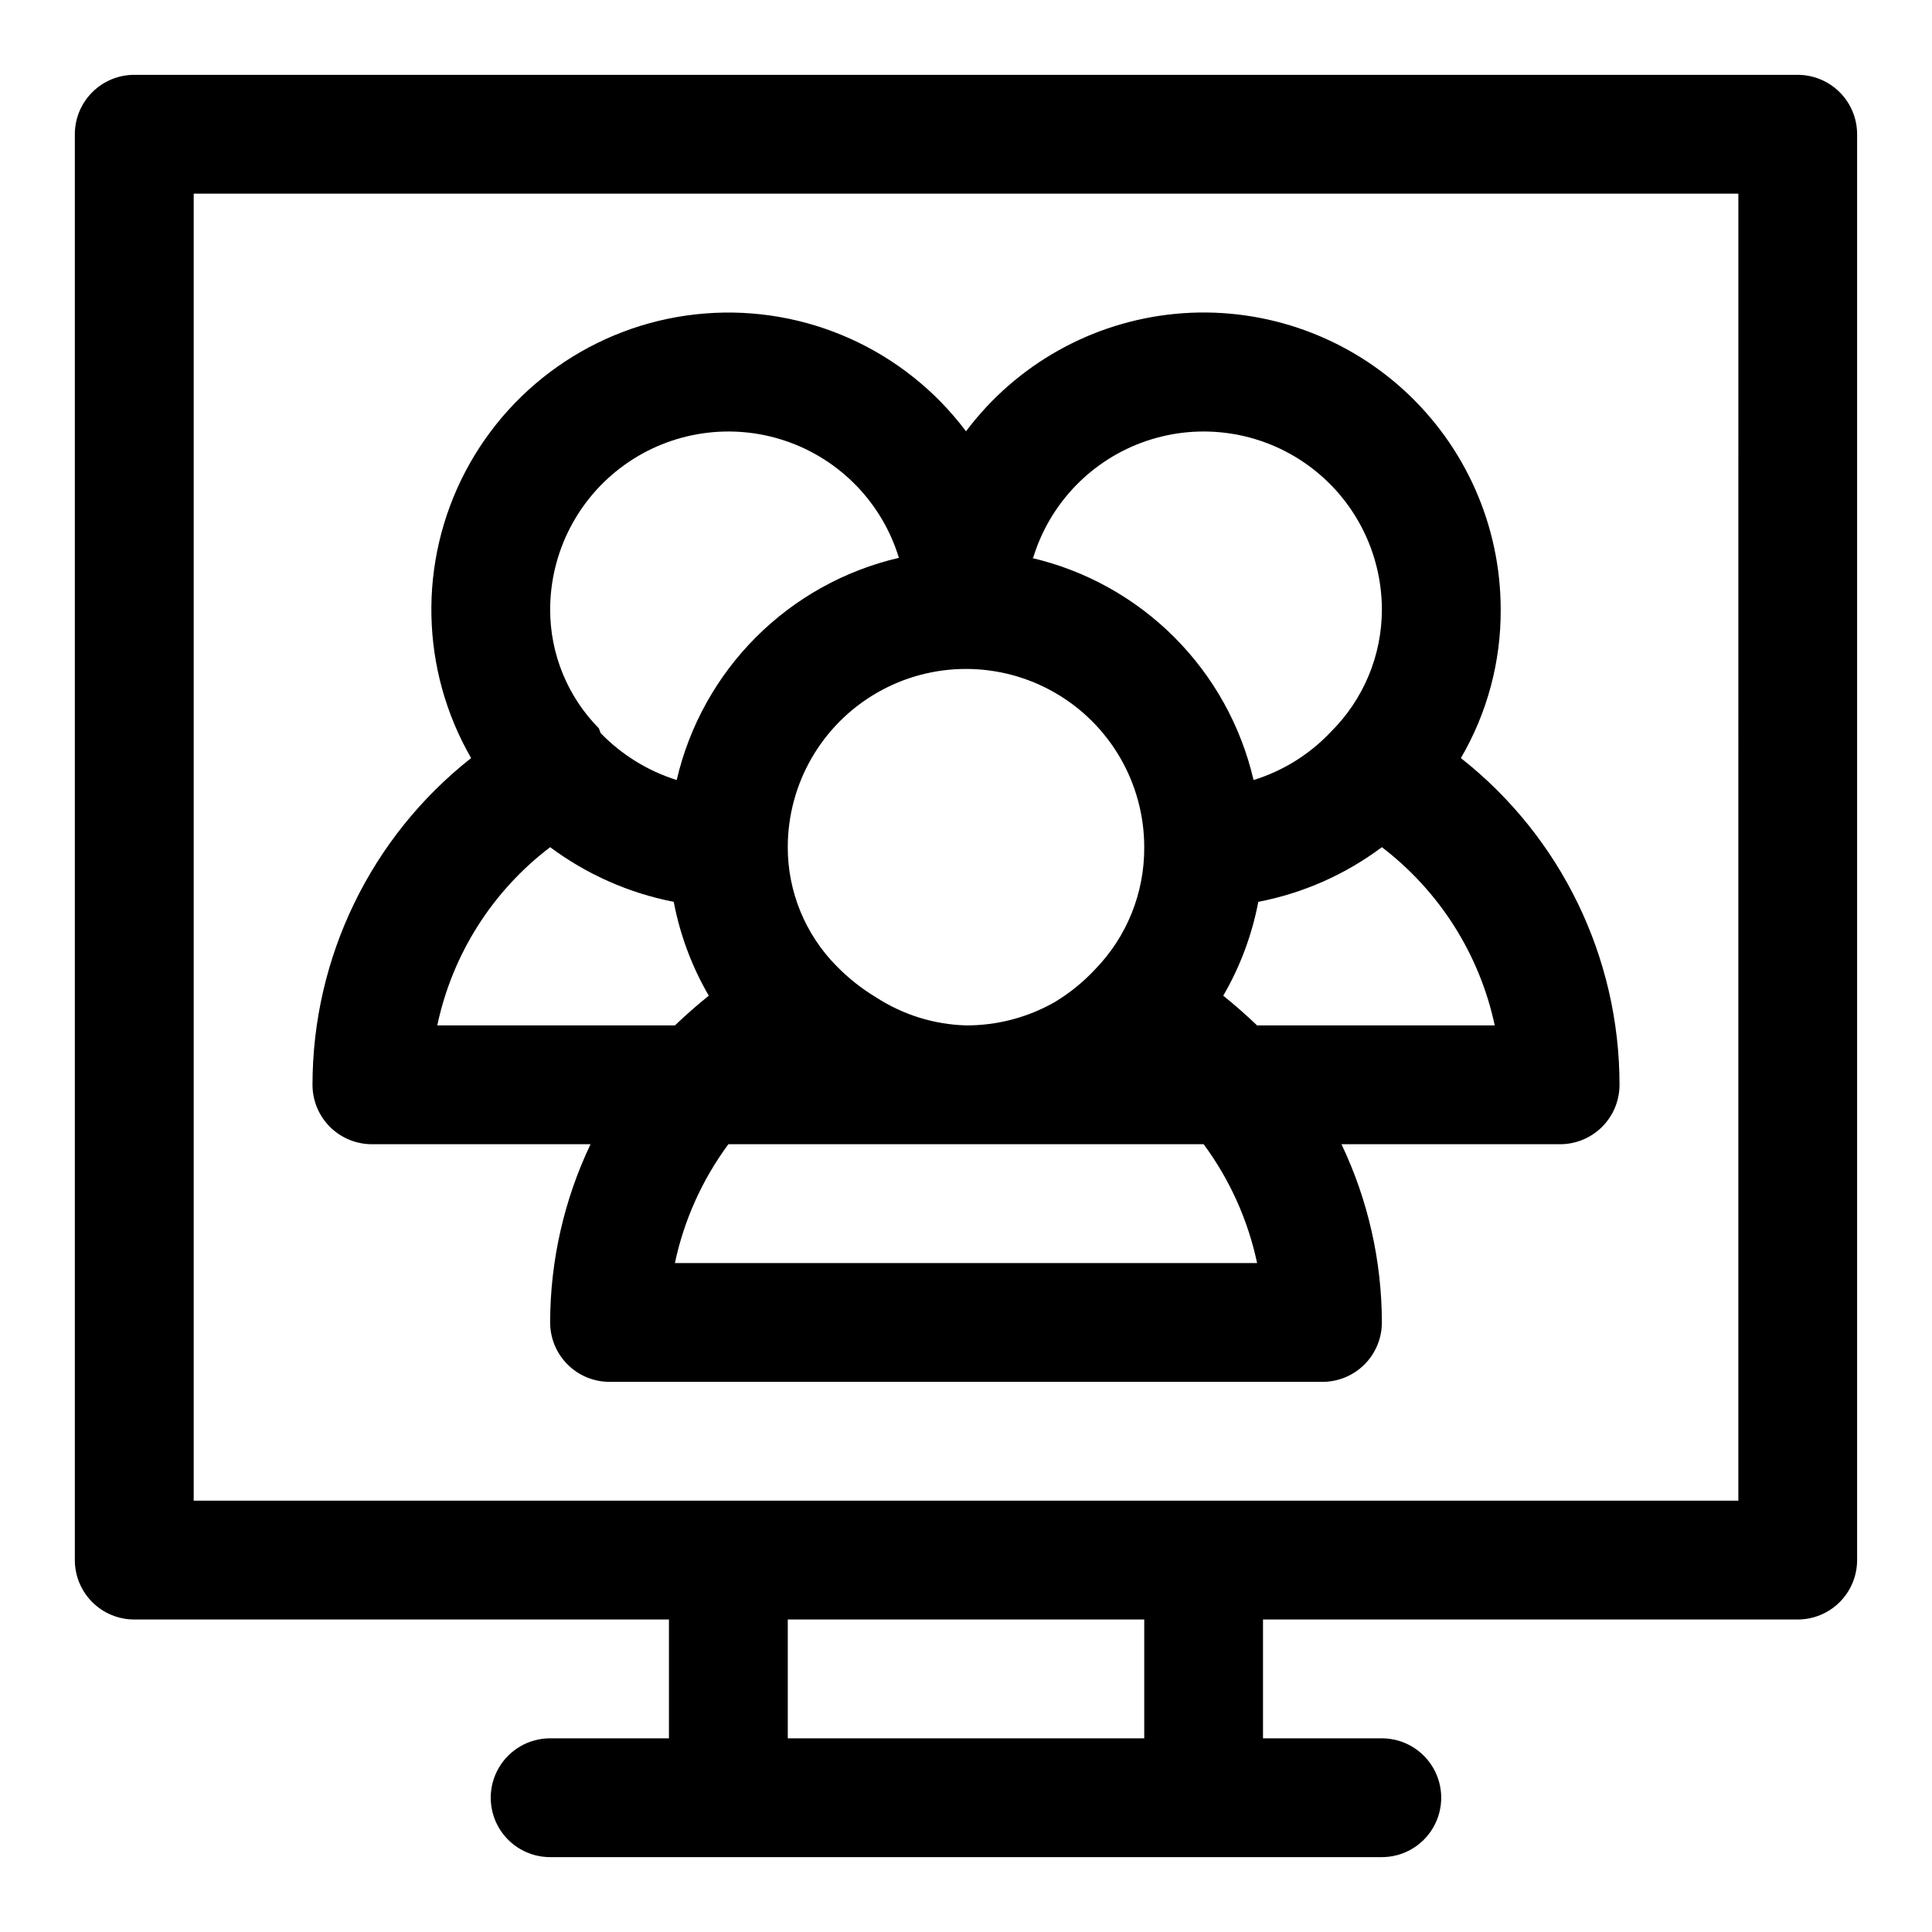 <?xml version="1.0" encoding="UTF-8"?>
<!-- Uploaded to: ICON Repo, www.svgrepo.com, Generator: ICON Repo Mixer Tools -->
<svg fill="#000000" width="800px" height="800px" version="1.1" viewBox="144 144 512 512" xmlns="http://www.w3.org/2000/svg">
 <path d="m510.21 636.16h-220.42c-5.625 0-10.82-3-13.633-7.871-2.812-4.875-2.812-10.875 0-15.746 2.812-4.871 8.008-7.871 13.633-7.871h31.488v-31.488h-141.7c-4.176 0-8.18-1.66-11.133-4.613-2.953-2.953-4.613-6.957-4.613-11.133v-377.86c0-4.176 1.66-8.18 4.613-11.133s6.957-4.613 11.133-4.613h440.83c4.176 0 8.18 1.66 11.133 4.613s4.613 6.957 4.613 11.133v377.86c0 4.176-1.66 8.18-4.613 11.133-2.953 2.953-6.957 4.613-11.133 4.613h-141.7v31.488h31.488c5.625 0 10.82 3 13.633 7.871 2.812 4.871 2.812 10.871 0 15.746-2.812 4.871-8.008 7.871-13.633 7.871zm-157.44-31.488h94.465v-31.488h-94.465zm110.21-62.977h141.7l0.004-346.37h-409.35v346.37zm31.488-31.488h-188.93c-4.176 0-8.18-1.66-11.133-4.613-2.953-2.949-4.613-6.957-4.613-11.133 0.023-16.34 3.68-32.477 10.707-47.23h-57.938c-4.176 0-8.18-1.66-11.133-4.609-2.953-2.953-4.613-6.957-4.613-11.133 0.004-33.781 15.496-65.699 42.039-86.594-13.496-23.387-14.066-52.055-1.512-75.957 12.559-23.902 36.488-39.703 63.398-41.859 26.914-2.16 53.055 9.629 69.262 31.223 13.301-17.734 33.469-29.039 55.539-31.137 22.07-2.094 44.004 5.219 60.406 20.137 16.398 14.918 25.75 36.062 25.75 58.234 0.074 13.828-3.57 27.422-10.551 39.359 26.543 20.895 42.039 52.812 42.039 86.594 0 4.176-1.66 8.18-4.613 11.133-2.953 2.949-6.957 4.609-11.133 4.609h-57.938c7.027 14.754 10.684 30.891 10.707 47.23 0 4.176-1.66 8.184-4.613 11.133-2.949 2.953-6.957 4.613-11.133 4.613zm-171.61-31.488h154.29c-2.418-11.387-7.25-22.125-14.168-31.488h-125.95c-6.922 9.363-11.754 20.102-14.172 31.488zm154.29-62.977h62.977c-4.019-18.809-14.629-35.559-29.914-47.23-9.68 7.246-20.875 12.199-32.746 14.484-1.668 8.758-4.809 17.168-9.289 24.875 3.148 2.519 5.981 5.039 8.973 7.871zm-77.145 0c8.219 0.031 16.305-2.086 23.457-6.141 3.953-2.375 7.555-5.289 10.707-8.66 8.457-8.664 13.152-20.32 13.066-32.43 0-16.875-9.004-32.469-23.617-40.906s-32.617-8.438-47.23 0c-14.613 8.438-23.617 24.031-23.617 40.906-0.016 11.785 4.625 23.102 12.91 31.488 3.144 3.223 6.688 6.027 10.551 8.344 7.094 4.598 15.32 7.156 23.773 7.398zm-140.12 0h62.977c2.992-2.832 5.824-5.352 8.973-7.871h0.004c-4.484-7.707-7.625-16.117-9.289-24.875-11.863-2.316-23.055-7.269-32.75-14.484-15.316 11.641-25.934 28.406-29.914 47.23zm157.44-123.91c14.34 3.328 27.457 10.609 37.867 21.02 10.406 10.406 17.688 23.527 21.016 37.863 7.812-2.406 14.863-6.801 20.469-12.75 8.66-8.574 13.535-20.25 13.539-32.434-0.02-15.219-7.367-29.492-19.738-38.352-12.375-8.855-28.254-11.211-42.664-6.324-14.41 4.891-25.586 16.422-30.016 30.977zm-114.14 46.445c5.578 5.758 12.504 10.035 20.152 12.438 3.328-14.336 10.609-27.457 21.02-37.863 10.406-10.41 23.527-17.691 37.863-21.02-4.43-14.555-15.602-26.086-30.012-30.977-14.41-4.887-30.293-2.531-42.668 6.324-12.371 8.859-19.719 23.133-19.738 38.352-0.016 11.785 4.625 23.102 12.91 31.488z"/>
</svg>